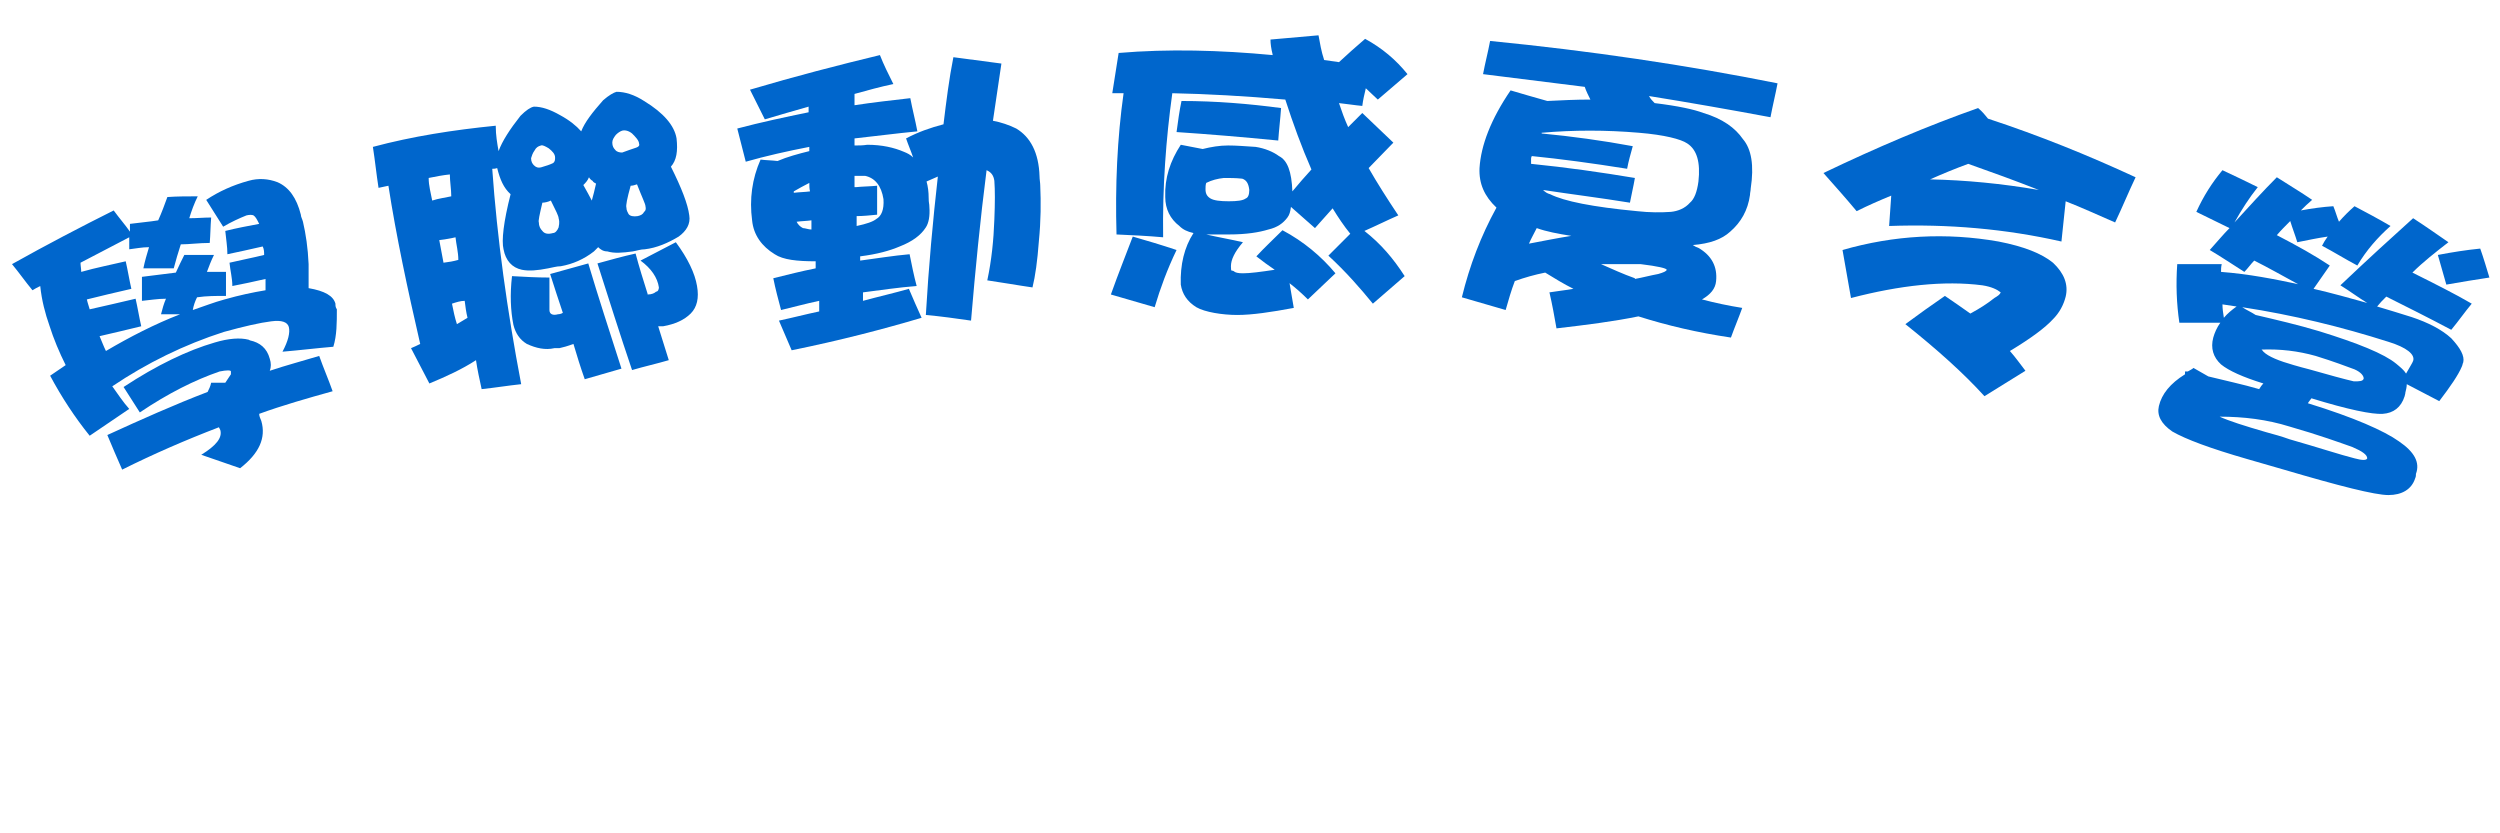 <?xml version="1.0" encoding="UTF-8"?>
<svg id="_图层_1" data-name="图层_1" xmlns="http://www.w3.org/2000/svg" version="1.1" viewBox="0 0 354 117.9">
  <!-- Generator: Adobe Illustrator 29.0.0, SVG Export Plug-In . SVG Version: 2.1.0 Build 186)  -->
  <defs>
    <style>
      .st0 {
        fill: #06c;
      }
    </style>
  </defs>
  <path class="st0" d="M18.4,32.7v-1c1.5-.2,2.8-.3,4-.5.5-1.1.9-2.2,1.3-3.3,1.4-.1,2.9-.1,4.3-.1-.5,1-.9,2.1-1.2,3.1,1.1,0,2.1-.1,3.1-.1-.1,1.2-.1,2.4-.2,3.6-1.5,0-2.9.2-4.1.2-.4,1.2-.7,2.3-1,3.4h-4.3c.2-1,.5-2,.8-3-1,0-1.9.2-2.8.3v-1.7c-2.3,1.2-4.6,2.4-6.9,3.6,0,.4.1.9.1,1.3,2.1-.6,4.2-1,6.3-1.5.3,1.3.5,2.6.8,3.9-2.2.5-4.3,1-6.3,1.5.1.5.3,1,.4,1.4,2.2-.5,4.4-1,6.5-1.5.3,1.3.5,2.6.8,3.9-2.1.5-4.1,1-5.9,1.4.3.7.6,1.5.9,2.1,3.4-2,6.9-3.8,10.5-5.2h-2.7c.2-.8.4-1.5.7-2.2-1.2,0-2.3.2-3.4.3v-3.4c1.7-.2,3.3-.4,4.8-.6.4-.9.8-1.7,1.2-2.5,1.4,0,2.8,0,4.2,0-.4.8-.7,1.6-1,2.4h2.7v3.4c-1.4,0-2.8,0-4.1.2-.3.6-.5,1.2-.6,1.8,1.5-.5,3-1.1,4.5-1.5,2.1-.6,4-1,5.8-1.3v-1.6c-1.7.4-3.2.7-4.7,1,0-1.1-.3-2.2-.4-3.3,1.7-.4,3.3-.7,4.9-1.1,0-.4,0-.8-.2-1.2-1.8.4-3.5.8-5,1.1,0-1.1-.2-2.2-.3-3.3,1.6-.4,3.2-.7,4.8-1-.3-.6-.5-1-.8-1.2-.2-.1-.6-.1-1,0-1,.4-2.1.9-3.3,1.6-.8-1.3-1.6-2.5-2.4-3.8,1.8-1.2,3.8-2.1,6-2.7,1.4-.4,2.8-.3,4.1.2,1.6.7,2.7,2.2,3.3,4.6,0,.3.2.6.3,1,.4,1.7.7,3.7.8,6,0,1.3,0,2.5,0,3.4,2.3.4,3.5,1.1,3.8,2.2,0,.3,0,.5.2.8,0,1.9,0,3.7-.5,5.3-2.4.2-4.8.5-7.2.7.8-1.5,1.1-2.7.9-3.5-.2-.7-1-1-2.5-.8-1.6.2-3.8.7-6.7,1.5-5.6,1.8-10.9,4.4-15.8,7.7.8,1.1,1.5,2.2,2.4,3.2-1.9,1.3-3.7,2.5-5.6,3.8-2.1-2.6-4-5.5-5.6-8.5.7-.5,1.5-1,2.2-1.5-.9-1.8-1.7-3.7-2.3-5.6-.6-1.7-1.1-3.6-1.3-5.6-.4.2-.8.4-1.1.6-1-1.2-1.9-2.5-2.9-3.7,5-2.8,9.8-5.3,14.4-7.6.8,1.1,1.6,2,2.3,3ZM35.4,48.2c1.4.3,2.4,1.1,2.8,2.6.2.6.2,1.2,0,1.7,2.4-.8,4.7-1.4,7-2.1.6,1.7,1.3,3.3,1.9,5-3.6,1-7.1,2-10.4,3.2,0,.4.2.7.3,1,.7,2.4-.3,4.6-3,6.7-1.8-.6-3.7-1.3-5.5-1.9,2.1-1.3,3-2.4,2.7-3.5,0,0-.1-.2-.2-.4-4.7,1.8-9.3,3.8-13.7,6-.7-1.6-1.4-3.2-2.1-4.9,4.8-2.2,9.5-4.3,14.2-6.1.2-.4.4-.8.5-1.3.7,0,1.4,0,2,0,.3-.4.5-.8.8-1.2,0-.2,0-.4,0-.4,0-.2-.6-.2-1.6,0-3.5,1.2-7.3,3.1-11.3,5.8-.8-1.2-1.5-2.4-2.3-3.6,4.7-3.1,9.1-5.2,12.9-6.3,2-.6,3.6-.7,4.8-.4Z"/>
  <path class="st0" d="M70.2,17.9c0,1.2.2,2.4.4,3.5.5-1.4,1.6-3.1,3.1-5,.8-.8,1.4-1.2,1.9-1.3,1.1,0,2.3.4,3.7,1.2,1.3.7,2.3,1.5,3,2.3.5-1.3,1.6-2.7,3.1-4.4.8-.7,1.5-1.1,1.9-1.2,1.2,0,2.5.4,3.9,1.3,2.8,1.7,4.3,3.5,4.6,5.3.2,1.8,0,3.1-.8,4,1.5,3,2.4,5.3,2.6,6.9.2,1.2-.4,2.2-1.5,3-1.5.9-3.1,1.6-4.8,1.8-.6,0-1.1.2-1.7.3-1.5.2-2.6.3-3.6,0-.6,0-1-.3-1.3-.6-.2.2-.4.4-.6.6-1.4,1.1-3,1.8-4.7,2.1-.6,0-1.2.2-1.8.3-1.5.3-2.7.4-3.7.2-1.4-.3-2.3-1.3-2.6-2.9-.3-1.2,0-3.9,1-7.8-1-.9-1.5-2.1-1.9-3.7h0c-.3.1-.5.1-.7.1.7,9.9,2.1,20,4.1,30.5-1.9.2-3.7.5-5.6.7-.3-1.4-.6-2.7-.8-4.1-2,1.3-4.2,2.3-6.6,3.3-.9-1.7-1.7-3.3-2.6-5,.5-.2.9-.4,1.3-.6-1.8-7.8-3.4-15.3-4.5-22.4-.5.1-1,.2-1.4.3-.3-1.9-.5-3.9-.8-5.8,5.6-1.5,11.4-2.4,17.4-3ZM66.2,45c-.2-.8-.3-1.6-.4-2.4-.6,0-1.2.2-1.8.4.2,1,.4,2,.7,2.9.5-.3,1-.6,1.5-.9ZM64.9,36.8c0-1.1-.3-2.2-.4-3.2-.8.2-1.6.3-2.3.4.2,1.1.4,2.2.6,3.2.8-.1,1.4-.2,2.1-.4ZM63.9,27.8c0-1-.2-2.1-.2-3.1-1,.1-2,.3-3,.5,0,1.1.3,2.1.5,3.2.9-.3,1.8-.4,2.7-.6ZM77.8,39.4c0,1.8,0,3.3,0,4.5,0,.6.5.8,1.2.6,0,0,.4,0,.7-.2-.6-1.8-1.2-3.6-1.8-5.5,1.8-.5,3.6-1,5.4-1.5,1.4,4.7,3,9.6,4.7,14.9-1.7.5-3.5,1-5.2,1.5-.6-1.7-1.1-3.3-1.6-5-.8.3-1.5.5-2,.6-.2,0-.4,0-.7,0-1.3.3-2.6,0-3.9-.6-1-.6-1.6-1.5-1.9-2.7-.4-2-.5-4.3-.2-6.9,1.8.1,3.5.2,5.3.2ZM76.3,31.5c0,.5.2.9.5,1.2.3.4.8.5,1.5.3.3,0,.6-.3.8-.8,0-.2.2-.6,0-1.3,0-.3-.4-1.1-1.1-2.5-.4.2-.9.3-1.2.3-.4,1.7-.6,2.6-.5,2.8ZM78.3,23.1c.3-.2.3-.5.3-.8,0-.5-.4-.9-.9-1.3-.5-.3-.9-.5-1.1-.4-.4.1-.7.3-.9.7-.3.4-.4.8-.5,1.1,0,.5.2.8.4,1,.3.3.6.4,1,.3.7-.2,1.3-.4,1.7-.6ZM84.4,26c-.2-.1-.4-.2-.5-.4-.2-.1-.4-.3-.5-.5-.2.5-.5.8-.8,1.1h0c.5.9.9,1.6,1.2,2.2.2-.7.4-1.5.6-2.4ZM91.7,41.7c.6,0,1-.2,1.2-.4.3,0,.4-.4.4-.6-.2-1.4-1.1-2.7-2.6-3.8,1.7-.9,3.3-1.7,5-2.6,1.7,2.3,2.7,4.4,3,6.2.3,1.7,0,3-.9,3.9s-2.2,1.5-3.9,1.8c-.3,0-.5,0-.7,0,.5,1.6,1,3.2,1.5,4.8-1.7.5-3.5.9-5.2,1.4-1.7-5-3.3-10.1-4.9-15.1,1.8-.5,3.6-1,5.4-1.4.5,1.9,1.1,3.8,1.7,5.7ZM90.1,20.9c.3-.1.5-.3.4-.5,0-.5-.5-1-1-1.5-.5-.4-1-.5-1.4-.4-.3.1-.6.3-.9.6-.3.4-.5.7-.5,1.1,0,.5.2.8.4,1,.2.3.6.4,1,.4.8-.3,1.4-.5,2-.7ZM88.7,29.4c0,.4.2.7.3.9.2.3.7.4,1.3.3.4-.1.7-.2.9-.6.2-.1.3-.4.2-.8,0-.3-.5-1.3-1.2-3.1-.3.1-.6.2-.9.2-.5,1.8-.7,2.8-.6,3.1Z"/>
  <path class="st0" d="M126.5,11.9c-1.9.4-3.7.9-5.5,1.4v1.6c2.6-.4,5.3-.7,7.9-1,.3,1.6.7,3.1,1,4.7-3.1.3-6.1.7-8.9,1v1c.6,0,1.2,0,1.8-.1,2.1,0,3.8.4,5.2,1,.5.2.9.4,1.3.8-.3-.9-.7-1.8-1-2.7,1.7-.9,3.4-1.5,5.3-2,.4-3.3.8-6.5,1.4-9.5,2.3.3,4.5.6,6.8.9-.4,2.7-.8,5.4-1.2,8.1,1.1.2,2.3.6,3.3,1.1,2,1.2,3.2,3.4,3.3,6.8,0,.4.1.9.1,1.3.1,2.3.1,4.9-.2,7.9-.2,2.7-.5,4.9-.9,6.5-2.1-.3-4.3-.7-6.4-1,.6-2.8.9-5.7,1-8.6.1-2.4.1-4.2,0-5.5-.1-.7-.4-1.2-1.1-1.5-.9,7-1.6,14.2-2.2,21.3-2.1-.3-4.2-.6-6.4-.8.4-6.9,1-13.4,1.7-19.6-.5.2-1.1.5-1.6.7.2.7.3,1.5.3,2.3s.1.8.1,1.3c.1,1.3-.1,2.3-.5,2.9-.7,1.1-1.9,2-3.7,2.7-1.4.6-3.2,1.1-5.6,1.4,0,.2,0,.4,0,.6,2.3-.3,4.7-.7,7-.9.3,1.5.6,3,1,4.5-2.6.2-5.2.6-7.6.9,0,.4,0,.8,0,1.2,2.2-.6,4.4-1.1,6.5-1.7.6,1.4,1.2,2.8,1.8,4.1-5.4,1.6-11.5,3.2-18.4,4.6-.6-1.4-1.2-2.8-1.8-4.2,1.9-.4,3.8-.9,5.7-1.3,0-.5,0-1,0-1.5-1.9.4-3.7.9-5.4,1.3-.4-1.5-.8-3-1.1-4.5,2-.5,4-1,6-1.4,0-.3,0-.7,0-1-2.6,0-4.6-.2-5.8-1-1.8-1.1-3-2.7-3.2-4.8-.4-3,0-5.9,1.2-8.6.8.1,1.6.1,2.4.2,1.4-.6,2.9-1,4.5-1.4v-.6c-3.1.6-6.2,1.3-9,2.1-.4-1.6-.8-3.1-1.2-4.7,3.4-.9,6.7-1.6,10.1-2.3v-.8c-2.1.6-4.2,1.2-6.2,1.8-.7-1.4-1.4-2.8-2.1-4.2,6.4-1.9,12.6-3.5,18.4-4.9.5,1.3,1.2,2.7,1.9,4.1ZM114.6,25.9c-.8.4-1.5.8-2.2,1.2v.2c.8-.1,1.6-.1,2.3-.2-.1-.4-.1-.8-.1-1.2ZM114.9,31.2c-.7.1-1.4.1-2.1.2.2.4.5.7.9.9.3,0,.8.2,1.2.2v-1.3ZM121.2,26.5c1-.1,2-.1,3-.2,0,1.4,0,2.8,0,4.1-1,.1-2,.2-2.9.2,0,.5,0,.9,0,1.4,1.4-.3,2.3-.6,2.8-1,.7-.4,1.1-1.3,1-2.8-.3-1.9-1.2-3-2.6-3.3h-1.5v1.6Z"/>
  <path class="st0" d="M166.6,35.4c-1.3,2.7-2.3,5.4-3.1,8.1-2.1-.6-4.1-1.2-6.2-1.8,1.1-3.1,2.2-5.8,3.1-8.2,2.1.6,4.1,1.2,6.2,1.9ZM180.2,7.7c-.2-.8-.3-1.5-.3-2.1,2.2-.2,4.5-.4,6.8-.6.2,1.1.4,2.3.8,3.5.7.1,1.4.2,2.1.3,1.2-1.1,2.4-2.2,3.7-3.3,2.4,1.3,4.4,3,6,5-1.4,1.2-2.8,2.4-4.2,3.6-.5-.5-1.1-1-1.7-1.6-.2.8-.4,1.7-.5,2.5-1.1-.1-2.3-.3-3.3-.4.4,1.2.8,2.3,1.3,3.4.7-.7,1.3-1.3,2-2,1.5,1.4,2.9,2.8,4.4,4.2-1.2,1.2-2.4,2.5-3.5,3.6,1.2,2.1,2.6,4.3,4.2,6.7-1.6.7-3.2,1.5-4.8,2.2,2.3,1.8,4.1,3.9,5.7,6.4-1.5,1.3-3,2.6-4.5,3.9-1.8-2.2-3.8-4.5-6.3-6.8,1-1,2.1-2.1,3.1-3.1-.9-1.1-1.7-2.3-2.5-3.6-.8.9-1.7,1.9-2.5,2.8-1.1-1-2.3-2-3.4-3-.1.7-.2,1.1-.5,1.5-.6.8-1.4,1.4-2.7,1.7-1.3.4-3.1.7-5.6.7h-1.2c-.8,0-1.5,0-2,0,1.7.4,3.5.7,5.2,1.1-1.2,1.4-1.7,2.5-1.7,3.4s.1.5.4.7c.2.2.6.3,1.3.3,1,0,2.5-.2,4.5-.5-.9-.6-1.7-1.2-2.6-1.9,1.2-1.3,2.5-2.5,3.7-3.7,3,1.6,5.5,3.7,7.5,6.1-1.3,1.2-2.6,2.5-3.9,3.7-.8-.8-1.7-1.6-2.6-2.3.2,1.2.4,2.3.6,3.5-3.2.6-5.9,1-8,1s-4.6-.4-5.8-1.1c-1.3-.8-2-1.9-2.2-3.2-.1-2.8.5-5.3,1.8-7.3-.9-.2-1.5-.5-2-1-1.3-1-2-2.4-2-4.1-.1-2.7.7-5.1,2.2-7.4,1,.2,2.1.4,3.1.6,1.2-.3,2.4-.5,3.6-.5s2.3.1,3.9.2c1.3.2,2.5.7,3.3,1.3,1.2.6,1.8,2.2,1.9,5,.9-1.1,1.8-2.1,2.7-3.1-1.4-3.2-2.6-6.5-3.7-9.9-5.7-.5-11.1-.8-16-.9-.9,6.5-1.4,13.3-1.3,20.4-2.2-.2-4.4-.3-6.6-.4-.2-6.9.1-13.6,1-20h-1.6c.3-1.9.6-3.8.9-5.7,7-.6,14.4-.4,21.8.3ZM181.4,15.3c-.1,1.5-.3,3.1-.4,4.6-5.1-.5-9.9-.9-14.4-1.2.2-1.5.4-3,.7-4.4,4.9,0,9.6.4,14.1,1ZM170.8,25.9c-.1.3-.1.6-.1.9,0,.6.2,1,.7,1.3s1.4.4,2.6.4,2-.1,2.4-.4c.3-.1.5-.5.5-1.2-.1-.9-.4-1.4-1-1.6-.9-.1-1.8-.1-2.6-.1-.9.1-1.7.3-2.5.7Z"/>
  <path class="st0" d="M251.7,11.8c-.3,1.6-.7,3.2-1,4.8-5.9-1.1-11.6-2.1-17.2-3,.2.4.5.7.8,1,3.3.4,5.6.9,6.9,1.4,2.7.8,4.5,2.1,5.6,3.7,1.2,1.4,1.6,3.7,1.1,7,0,.3-.1.6-.1.9-.3,2.2-1.3,3.9-2.8,5.2-1.2,1.1-2.9,1.7-5.3,1.9.3.2.5.3.8.4,1.9,1.1,2.7,2.7,2.5,4.7-.1,1.1-.8,1.9-2,2.6,1.9.5,3.8.9,5.7,1.2-.5,1.4-1.1,2.8-1.6,4.2-4.7-.7-9-1.7-13.1-3-3.4.7-7.3,1.2-11.6,1.7-.3-1.7-.6-3.4-1-5.1,1.2-.2,2.3-.3,3.4-.5-1.4-.7-2.7-1.5-4-2.3-1.5.3-2.9.7-4.3,1.2-.5,1.3-.9,2.7-1.3,4.1-2.1-.6-4.1-1.2-6.2-1.8,1.1-4.5,2.7-8.7,4.9-12.7-1.7-1.6-2.5-3.4-2.4-5.6.2-3.2,1.6-6.9,4.4-11,1.7.5,3.4,1,5.2,1.5,2-.1,4.1-.2,6.1-.2-.3-.6-.6-1.2-.8-1.8-4.9-.6-9.7-1.2-14.4-1.8.3-1.6.7-3.1,1-4.7,14.2,1.4,27.7,3.4,40.7,6ZM218.3,18.9c4.2.4,8.6,1,12.9,1.8-.3,1.1-.6,2.1-.8,3.2-5-.8-9.5-1.4-13.5-1.8-.1.2-.1.3-.1.4v.7c5,.5,9.9,1.2,14.7,2-.2,1.2-.5,2.4-.7,3.5-4.3-.7-8.4-1.2-12.3-1.8.3.3.6.5,1,.6,2,1,6,1.8,12.3,2.4,1.8.2,3.4.2,4.8.1,1-.1,2-.5,2.7-1.3.6-.5,1-1.5,1.2-3,.3-2.7-.2-4.5-1.6-5.4-.9-.6-3.2-1.2-6.8-1.5-4.7-.4-9.3-.4-13.8,0ZM222.5,33.4c-1.9-.3-3.5-.6-4.9-1.1-.4.8-.8,1.5-1.1,2.2,2.1-.4,4.1-.8,6-1.1ZM231.5,39.5c1.1-.2,2.2-.5,3.3-.7.7-.2,1.2-.4,1.2-.6s-1.2-.5-3.7-.8c-1.8,0-3.7,0-5.6,0,1.6.7,3.1,1.4,4.8,2Z"/>
  <path class="st0" d="M281.5,16.8c7.3,2.4,14.2,5.2,20.9,8.3-1,2.1-1.9,4.3-2.9,6.4-2.3-1-4.7-2.1-7-3-.2,1.9-.4,3.8-.6,5.7-7.9-1.8-16.1-2.5-24.4-2.2.1-1.4.2-2.9.3-4.3-1.7.7-3.3,1.4-4.9,2.2-1.5-1.8-3.1-3.6-4.7-5.4,7.5-3.6,14.8-6.7,21.9-9.2.6.5,1,1,1.4,1.5ZM279,44.4c1.3-.7,2.4-1.4,3.4-2.2.5-.3.8-.5.9-.8-.5-.4-1.3-.8-2.6-1-5.4-.7-11.7,0-18.6,1.8-.4-2.3-.8-4.5-1.2-6.8,7.3-2.1,14.7-2.5,22.1-1.2,3.6.7,6.1,1.7,7.7,3,1.6,1.5,2.2,3.1,1.8,4.8-.3,1.2-.9,2.3-1.8,3.2-1.1,1.2-3.1,2.7-6.1,4.5.8.9,1.5,1.9,2.2,2.8-1.9,1.2-3.9,2.4-5.8,3.6-3-3.3-6.7-6.6-11.2-10.2,1.9-1.4,3.7-2.7,5.6-4,1.3.9,2.5,1.7,3.6,2.5ZM288.7,26.9c-3.3-1.3-6.6-2.5-10-3.7-1.9.7-3.6,1.4-5.4,2.2,5,.1,10.2.6,15.4,1.5Z"/>
  <path class="st0" d="M325.7,40.4c-2.4-1.3-4.5-2.5-6.5-3.5-.5.5-.9,1.1-1.4,1.6-1.6-1-3.2-2.1-4.9-3.1,1-1.1,1.9-2.2,2.8-3.1-1.6-.8-3.1-1.5-4.7-2.3,1-2.2,2.2-4.1,3.7-5.9,1.7.8,3.4,1.6,5,2.4-1.2,1.5-2.3,3.2-3.3,5,2.2-2.4,4.1-4.5,6-6.4,1.7,1.1,3.4,2.1,5,3.2-.6.5-1.1,1-1.6,1.5,1.6-.3,3.1-.5,4.6-.6.3.7.5,1.5.8,2.2.7-.8,1.4-1.5,2.2-2.2,1.7.9,3.4,1.8,5.1,2.8-1.8,1.6-3.4,3.4-4.7,5.6-1.7-.9-3.3-1.9-5-2.8.2-.4.5-.9.8-1.3-1.4.2-2.8.5-4.3.8-.3-1-.7-2-1-3-.7.7-1.3,1.3-1.9,2,2.9,1.5,5.4,2.9,7.5,4.3-.8,1.1-1.5,2.2-2.3,3.3,2.6.6,5.1,1.3,7.6,2-1.3-.8-2.5-1.7-3.8-2.5,3.9-3.7,7.3-6.8,10.3-9.5,1.7,1.1,3.4,2.3,5,3.4-1.8,1.4-3.6,2.8-5.1,4.3,3.2,1.6,6,3,8.4,4.4-1,1.2-1.9,2.5-2.9,3.7-3.4-1.8-6.4-3.3-9.2-4.7-.5.5-.9.9-1.3,1.4,1.7.5,3.3,1,4.9,1.5,2.4.8,4.3,1.8,5.6,3,1.3,1.4,1.9,2.5,1.7,3.4-.1.2-.1.4-.2.6-.5,1.2-1.6,2.8-3.2,4.9-1.5-.8-3.1-1.6-4.6-2.4,0,.4-.1.8-.2,1.2,0,.2-.1.4-.1.5-.5,1.6-1.6,2.4-3.1,2.5s-4.9-.6-10.1-2.2c-.2.3-.4.5-.5.7,6.5,2,10.8,3.9,12.9,5.4,2.2,1.5,3,3,2.4,4.6,0,.2,0,.4-.1.6-.5,1.6-1.9,2.4-3.8,2.4s-7-1.3-14.8-3.6c-1.7-.5-3.5-1-5.2-1.5-5.2-1.5-8.7-2.8-10.6-3.9-1.6-1.1-2.2-2.3-1.9-3.6.4-1.7,1.6-3.2,3.7-4.5v-.4c.1,0,.3,0,.4,0,.3-.2.6-.3.8-.5.7.4,1.4.8,2.1,1.2,2.4.6,4.8,1.1,7.2,1.8.2-.3.3-.5.6-.8-2.9-.9-4.9-1.8-6-2.7-1.1-1-1.5-2.3-1.1-3.8.2-.7.5-1.4,1-2.1-1.9,0-3.8,0-5.8,0-.4-2.7-.5-5.5-.3-8.3,2.1,0,4.2,0,6.3,0-.1.4-.1.8-.1,1.1,3.9.3,7.5,1,11.2,1.8ZM314.7,43.1c0,.6.1,1.3.2,1.9.5-.6,1.1-1.1,1.8-1.6-.7-.1-1.3-.2-2-.3ZM341.7,51.1c.3-.9-.9-1.9-3.5-2.7-6.6-2.1-13.5-3.8-20.7-4.9.6.4,1.3.7,1.9,1.1,3,.7,6,1.4,9,2.3,5.5,1.7,9.2,3.2,10.9,4.6.6.5,1.1.9,1.4,1.4.5-.9.9-1.5,1-1.8ZM314.3,59c1.3.6,3.5,1.3,6.6,2.2,1.1.3,2.2.6,3.3,1,4.2,1.2,7.2,2.2,9.2,2.7,1.1.3,1.7.3,1.8,0,0-.5-.7-1-2.1-1.6-1.7-.6-4.7-1.7-8.9-2.9-3.2-1-6.5-1.4-9.9-1.4ZM320.2,49.5c.1,0,.2.2.3.3.7.7,2.2,1.3,4.3,1.9.7.2,1.4.4,2.2.6,2.8.8,5,1.4,6.3,1.7.8,0,1.3,0,1.4-.4,0-.4-.4-.9-1.3-1.3-1.1-.4-2.9-1.1-5.5-1.9-2.5-.7-5-1-7.7-.9ZM352.5,39.3c-1.9.3-3.9.6-6.1,1-.4-1.4-.8-2.8-1.2-4.2,2.1-.4,4-.7,6-.9.5,1.4.9,2.8,1.3,4.1Z"/>
</svg>